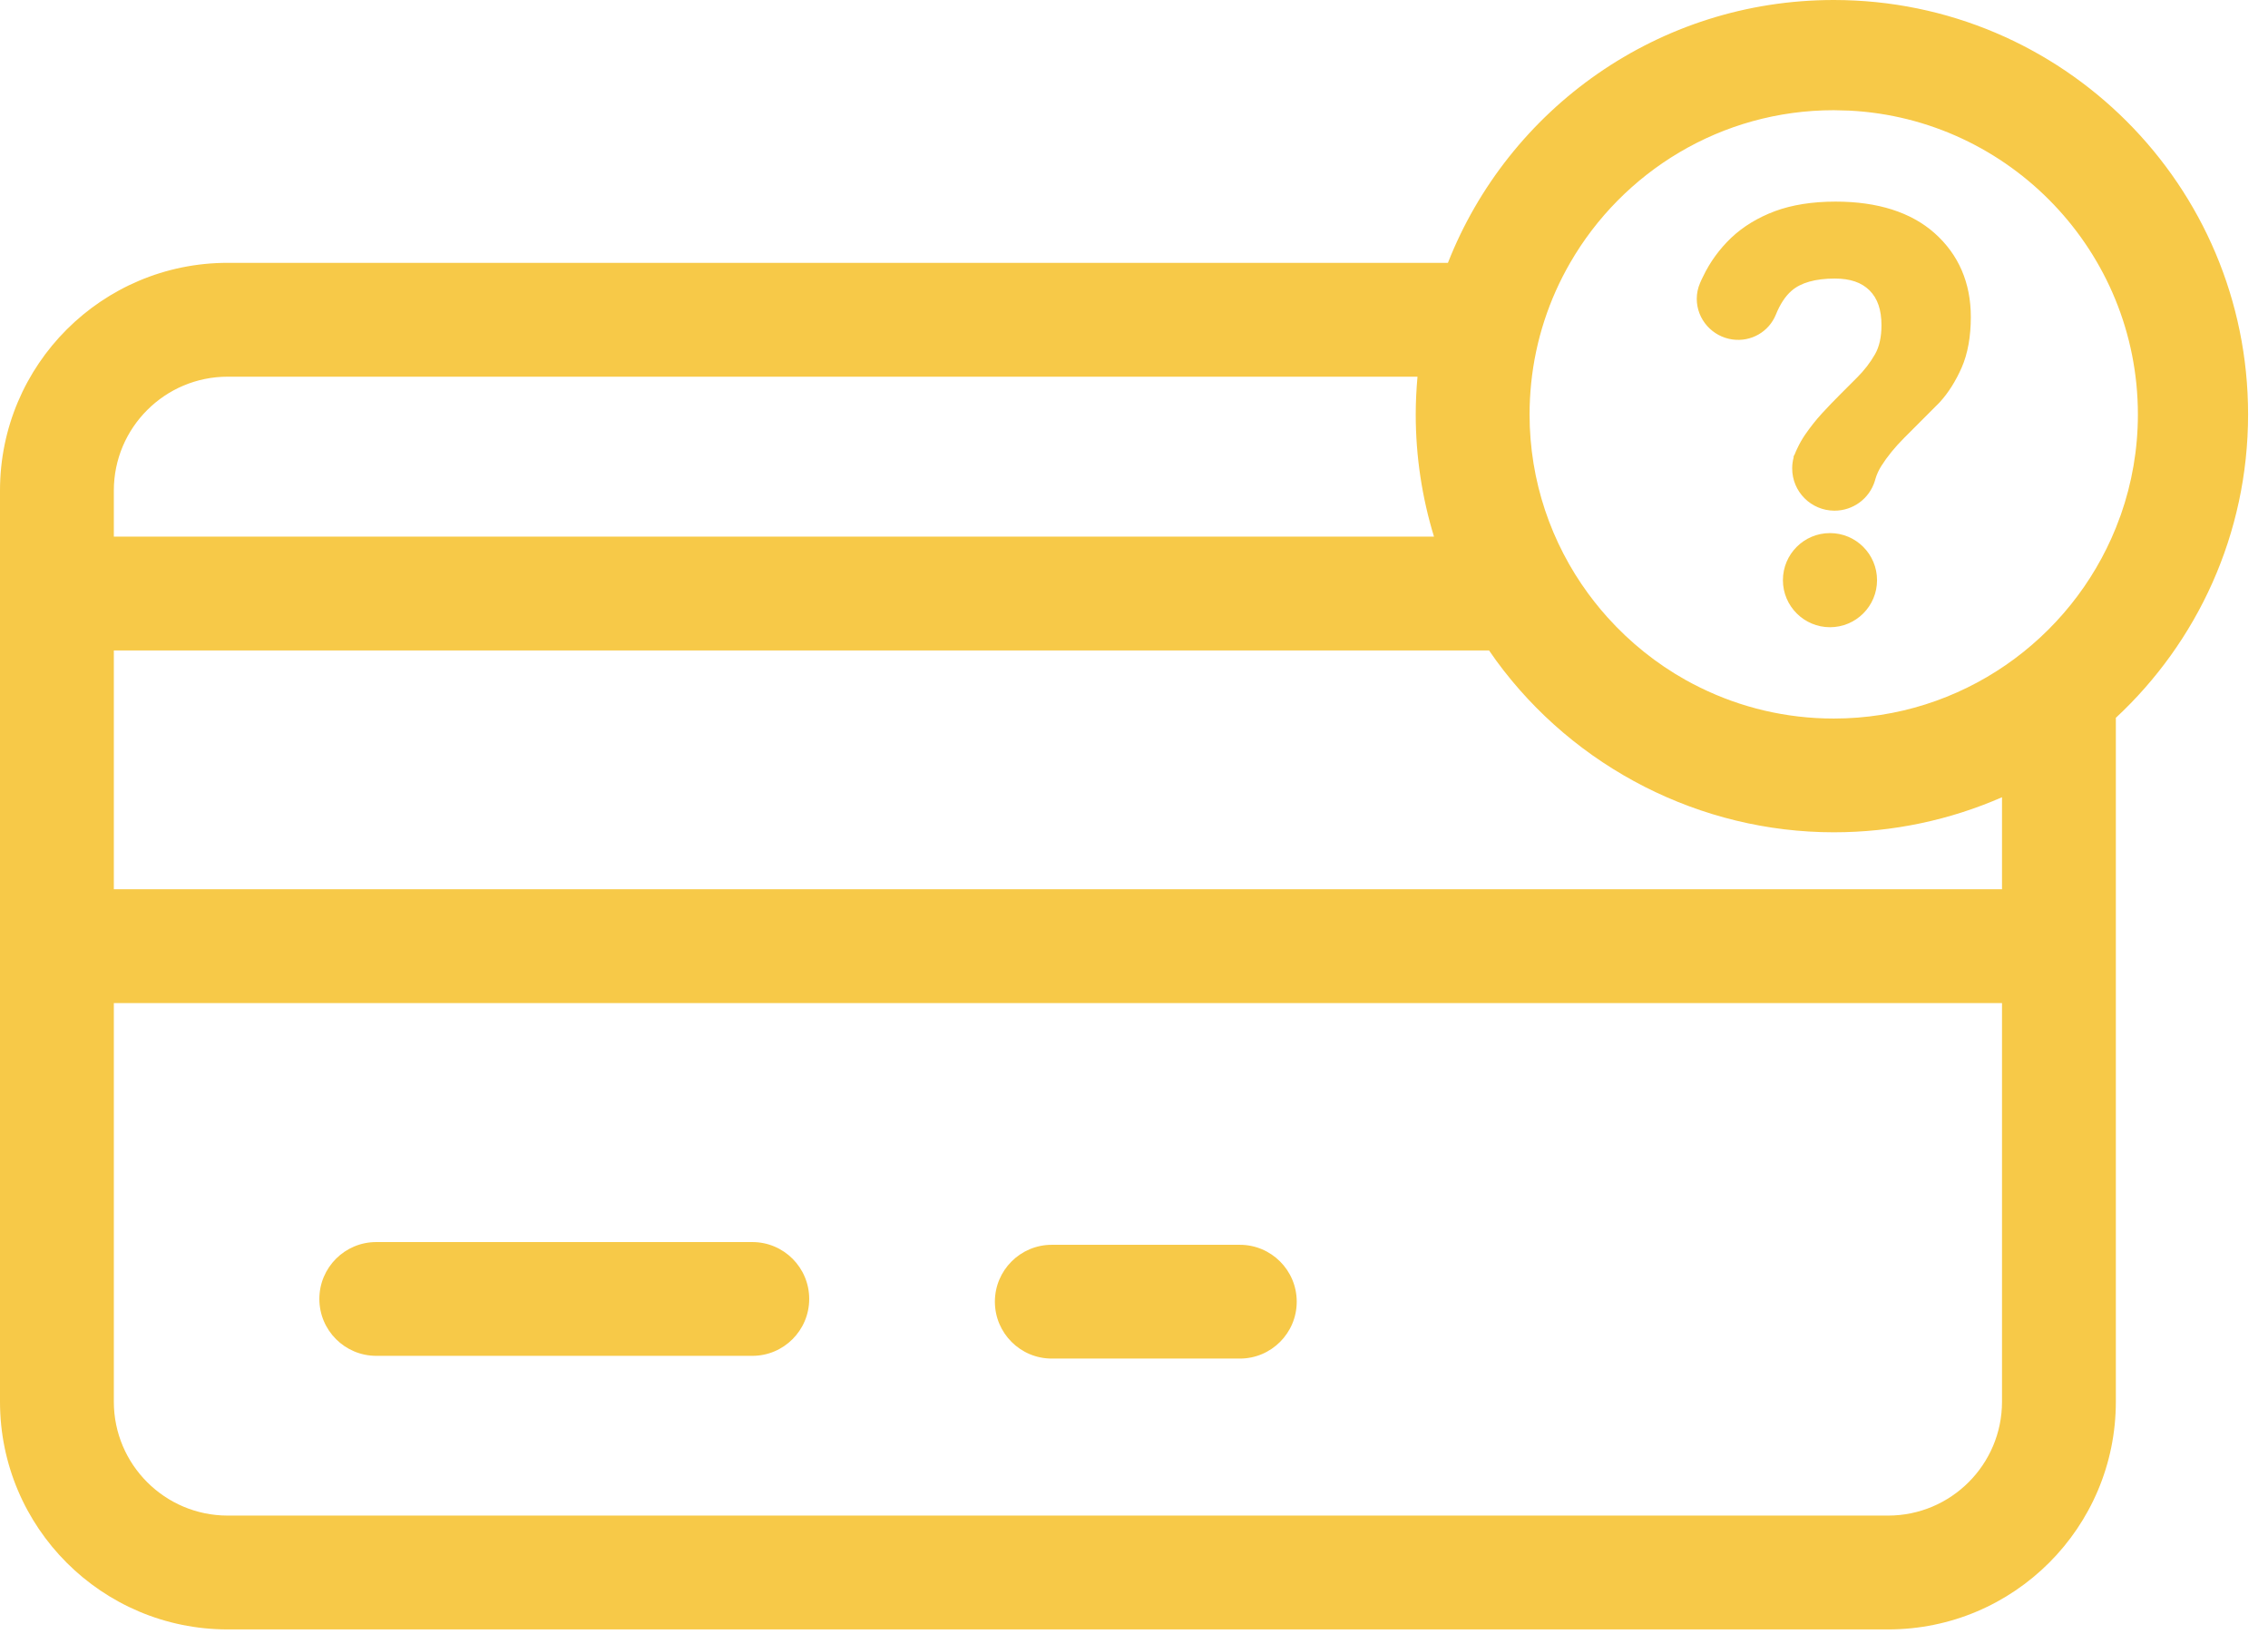<svg width="68" height="49" viewBox="0 0 68 49" fill="none" xmlns="http://www.w3.org/2000/svg">
<path d="M54.98 0C61.842 0 67.403 5.561 67.403 12.423C67.403 16.014 65.877 19.253 63.438 21.52V42.023C63.438 45.793 60.382 48.849 56.612 48.85H6.826C3.056 48.849 0 45.793 0 42.023V14.706C0 10.936 3.056 7.88 6.826 7.88H43.412C45.226 3.264 49.72 9.53952e-05 54.98 0ZM3.413 42.023C3.413 43.907 4.943 45.436 6.826 45.437H56.612C58.495 45.436 60.025 43.907 60.025 42.023V30.073H3.413V42.023ZM37.174 37.319C38.115 37.319 38.879 38.083 38.879 39.024C38.879 39.966 38.115 40.73 37.174 40.73H31.534C30.593 40.73 29.829 39.966 29.829 39.024C29.829 38.083 30.593 37.319 31.534 37.319H37.174ZM22.557 37.237C23.498 37.237 24.262 38.001 24.262 38.942C24.262 39.884 23.498 40.648 22.557 40.648H11.28C10.339 40.647 9.575 39.884 9.575 38.942C9.575 38.001 10.339 37.237 11.28 37.237H22.557ZM3.413 26.66H60.025V23.901C58.469 24.582 56.76 24.952 54.98 24.952C50.998 24.952 47.215 23.028 44.859 19.804C44.786 19.704 44.716 19.602 44.645 19.5H3.413V26.66ZM54.98 3.304C51.603 3.304 48.652 5.148 47.076 7.88C46.449 8.966 46.039 10.193 45.907 11.5C45.877 11.804 45.86 12.111 45.86 12.423C45.86 14.428 46.512 16.285 47.615 17.792C47.676 17.875 47.738 17.957 47.802 18.038C47.929 18.201 48.062 18.358 48.2 18.512C48.871 19.258 49.661 19.894 50.543 20.388C50.686 20.468 50.833 20.544 50.98 20.616C52.188 21.209 53.545 21.542 54.98 21.542C58.806 21.542 62.087 19.173 63.438 15.826L63.589 15.428C63.919 14.487 64.099 13.475 64.099 12.423C64.098 7.551 60.26 3.561 55.448 3.316L54.98 3.304ZM54.867 15.982C55.647 15.982 56.278 16.614 56.278 17.394C56.278 18.173 55.647 18.804 54.867 18.804C54.091 18.804 53.456 18.173 53.456 17.394C53.456 16.614 54.087 15.982 54.867 15.982ZM6.826 11.293C4.943 11.293 3.413 12.823 3.413 14.706V16.087H42.994C42.635 14.912 42.447 13.681 42.447 12.423C42.447 12.046 42.467 11.67 42.5 11.293H6.826ZM55.033 6.044C56.295 6.044 57.296 6.362 58.003 6.989C58.723 7.63 59.09 8.476 59.09 9.503C59.09 10.091 58.998 10.603 58.816 11.02C58.635 11.429 58.413 11.783 58.148 12.07L57.095 13.125C56.817 13.402 56.583 13.69 56.404 13.974C56.328 14.096 56.268 14.225 56.228 14.363L56.213 14.417C56.048 14.952 55.559 15.31 55.001 15.31C54.301 15.309 53.734 14.743 53.734 14.043C53.734 13.931 53.748 13.822 53.777 13.716V13.68L53.81 13.62C53.834 13.557 53.86 13.498 53.89 13.438C53.952 13.303 54.028 13.171 54.114 13.042C54.27 12.817 54.438 12.599 54.623 12.398C54.805 12.199 54.993 12.005 55.191 11.807L55.688 11.31C55.895 11.102 56.074 10.871 56.216 10.623C56.344 10.402 56.411 10.108 56.411 9.748C56.411 9.289 56.295 8.948 56.054 8.707C55.812 8.466 55.472 8.351 55.013 8.351C54.428 8.351 53.988 8.476 53.711 8.721C53.526 8.883 53.371 9.12 53.245 9.431C53.037 9.946 52.505 10.254 51.947 10.178C51.336 10.095 50.873 9.573 50.873 8.958C50.873 8.793 50.907 8.634 50.973 8.482C50.999 8.42 51.029 8.354 51.062 8.291C51.27 7.855 51.554 7.465 51.907 7.128C52.264 6.791 52.704 6.523 53.216 6.331C53.725 6.143 54.336 6.044 55.033 6.044Z" fill="#F7C948"/>
</svg>
